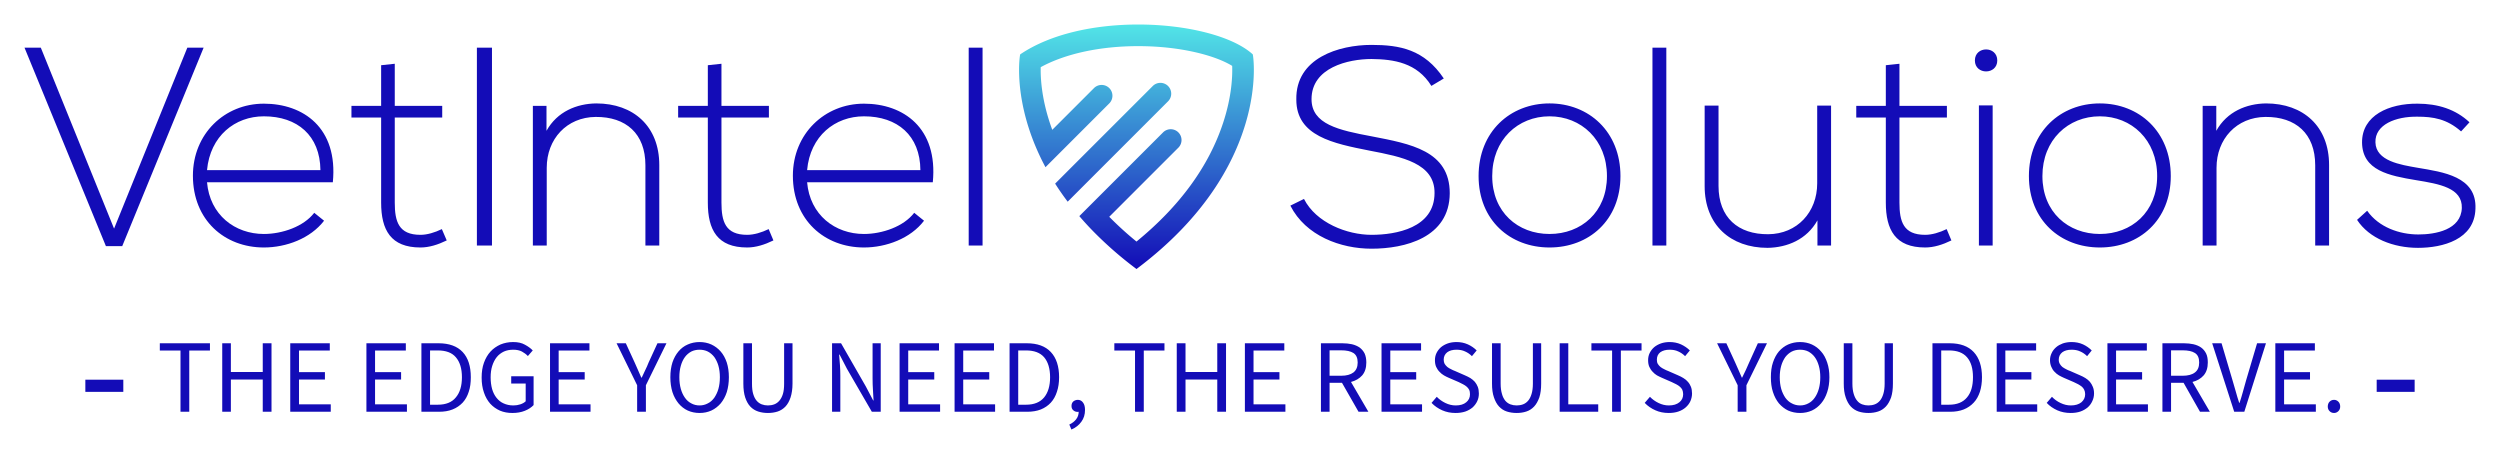 <svg xmlns="http://www.w3.org/2000/svg" xmlns:xlink="http://www.w3.org/1999/xlink" x="0" y="0" width="2400" height="435.875" viewBox="67.265 106.342 205.47 37.316" preserveAspectRatio="xMidYMid meet" color-interpolation-filters="sRGB"><g><defs><linearGradient id="92" x1="0%" y1="0%" x2="100%" y2="0%"><stop offset="0%" stop-color="#fa71cd"></stop><stop offset="100%" stop-color="#9b59b6"></stop></linearGradient><linearGradient id="93" x1="0%" y1="0%" x2="100%" y2="0%"><stop offset="0%" stop-color="#f9d423"></stop><stop offset="100%" stop-color="#f83600"></stop></linearGradient><linearGradient id="94" x1="0%" y1="0%" x2="100%" y2="0%"><stop offset="0%" stop-color="#0064d2"></stop><stop offset="100%" stop-color="#1cb0f6"></stop></linearGradient><linearGradient id="95" x1="0%" y1="0%" x2="100%" y2="0%"><stop offset="0%" stop-color="#f00978"></stop><stop offset="100%" stop-color="#3f51b1"></stop></linearGradient><linearGradient id="96" x1="0%" y1="0%" x2="100%" y2="0%"><stop offset="0%" stop-color="#7873f5"></stop><stop offset="100%" stop-color="#ec77ab"></stop></linearGradient><linearGradient id="97" x1="0%" y1="0%" x2="100%" y2="0%"><stop offset="0%" stop-color="#f9d423"></stop><stop offset="100%" stop-color="#e14fad"></stop></linearGradient><linearGradient id="98" x1="0%" y1="0%" x2="100%" y2="0%"><stop offset="0%" stop-color="#009efd"></stop><stop offset="100%" stop-color="#2af598"></stop></linearGradient><linearGradient id="99" x1="0%" y1="0%" x2="100%" y2="0%"><stop offset="0%" stop-color="#ffcc00"></stop><stop offset="100%" stop-color="#00b140"></stop></linearGradient><linearGradient id="100" x1="0%" y1="0%" x2="100%" y2="0%"><stop offset="0%" stop-color="#d51007"></stop><stop offset="100%" stop-color="#ff8177"></stop></linearGradient><linearGradient id="102" x1="0%" y1="0%" x2="100%" y2="0%"><stop offset="0%" stop-color="#a2b6df"></stop><stop offset="100%" stop-color="#0c3483"></stop></linearGradient><linearGradient id="103" x1="0%" y1="0%" x2="100%" y2="0%"><stop offset="0%" stop-color="#7ac5d8"></stop><stop offset="100%" stop-color="#eea2a2"></stop></linearGradient><linearGradient id="104" x1="0%" y1="0%" x2="100%" y2="0%"><stop offset="0%" stop-color="#00ecbc"></stop><stop offset="100%" stop-color="#007adf"></stop></linearGradient><linearGradient id="105" x1="0%" y1="0%" x2="100%" y2="0%"><stop offset="0%" stop-color="#b88746"></stop><stop offset="100%" stop-color="#fdf5a6"></stop></linearGradient></defs><g fill="#130cb7" class="iconblsvg-g iconsvg" transform="translate(69.28,108.356)"><g class="tp-name" transform="translate(0,0)"><g transform="translate(0, 1.676)"><g transform="scale(1)"><path d="M13.64-16.26L7.62-1.39 1.6-16.26 0.26-16.26 6.95 0.05 8.29 0.05 14.98-16.26ZM19.93 0.16C21.77 0.16 23.76-0.58 24.88-2.04L24.07-2.69C23.21-1.56 21.44-0.95 19.93-0.95 17.56-0.95 15.49-2.51 15.26-5.2L25.6-5.2C26.04-9.69 23.16-11.66 19.93-11.66 16.7-11.66 14.1-9.18 14.1-5.74 14.1-2.09 16.7 0.16 19.93 0.16ZM15.26-6.2C15.52-9.01 17.56-10.62 19.93-10.62 22.69-10.62 24.55-9.04 24.58-6.2ZM29.57-14.82L29.57-11.48 27.13-11.48 27.13-10.52 29.57-10.52 29.57-3.53C29.57-1.28 30.36 0.16 32.8 0.16 33.52 0.16 34.24-0.07 34.96-0.42L34.56-1.35C33.98-1.07 33.36-0.88 32.8-0.88 31.01-0.88 30.69-1.97 30.69-3.53L30.69-10.52 34.59-10.52 34.59-11.48 30.69-11.48 30.69-14.94ZM38.68 0L38.68-16.26 37.44-16.26 37.44 0ZM42.04-11.48L42.04 0 43.18 0 43.18-6.39C43.18-8.76 44.83-10.55 47.2-10.57 49.69-10.59 51.29-9.2 51.29-6.6L51.29 0 52.43 0 52.43-6.62C52.43-9.8 50.31-11.68 47.25-11.68 45.64-11.66 44.04-11.01 43.16-9.43L43.16-11.48ZM56.42-14.82L56.42-11.48 53.98-11.48 53.98-10.52 56.42-10.52 56.42-3.53C56.42-1.28 57.21 0.16 59.65 0.16 60.37 0.16 61.09-0.07 61.81-0.42L61.42-1.35C60.84-1.07 60.21-0.88 59.65-0.88 57.86-0.88 57.54-1.97 57.54-3.53L57.54-10.52 61.44-10.52 61.44-11.48 57.54-11.48 57.54-14.94ZM69.25 0.16C71.08 0.16 73.08-0.58 74.19-2.04L73.38-2.69C72.52-1.56 70.75-0.95 69.25-0.95 66.88-0.95 64.81-2.51 64.58-5.2L74.91-5.2C75.35-9.69 72.47-11.66 69.25-11.66 66.02-11.66 63.41-9.18 63.41-5.74 63.41-2.09 66.02 0.16 69.25 0.16ZM64.58-6.2C64.83-9.01 66.88-10.62 69.25-10.62 72.01-10.62 73.87-9.04 73.89-6.2ZM77.86-16.26L77.86 0 79 0 79-16.26Z" transform="translate(-0.26, 16.49)"></path></g></g><g transform="translate(81.74, 0)"><g><g class="imagesvg"><g><rect fill="#130cb7" fill-opacity="0" stroke-width="2" x="0" y="0" width="19.297" height="20.097" class="image-rect"></rect><svg x="0" y="0" width="19.297" height="20.097" class="image-svg-svg primary" style="overflow: visible;"><svg xmlns="http://www.w3.org/2000/svg" viewBox="-0.002 0 485.866 506"><defs><linearGradient id="a079de09a-46df-4f4d-86be-7c13969be1a8" x1="242.92" y1="506" x2="242.92" gradientUnits="userSpaceOnUse"><stop offset="0" stop-color="#130cb7"></stop><stop offset="1" stop-color="#52e5e7"></stop></linearGradient></defs><g><path d="M244.84 504.57L243 506l-1.88-1.43A775.59 775.59 0 0 1 155 429.51q-16.25-16.52-30.3-33l31.64-31.64 141.53-141.5A22.37 22.37 0 1 1 329.51 255l-142.9 142.9A689 689 0 0 0 243 449.16c89.24-72.95 149.4-155.3 179.11-245.21 18.08-54.6 19.65-97.25 18.89-118.33-34.78-21.49-106.92-40.87-194.46-40.87-78.9 0-151 15.71-201.71 43.5-.58 21.79 1.57 63.33 19.2 116.32 1.48 4.48 3 8.9 4.7 13.33l86.69-86.69a22.38 22.38 0 0 1 31.64 31.64l-99.23 99.23-33.16 33.17c-7.88-14.68-14.63-29-20.45-42.83C-11.61 143.35 1.5 62.34 2.44 61.72 66.76 18.26 158.73 0 246.54 0c100.65 0 195.75 24.08 237 61.72 1.32 1.28 38.28 234.11-238.7 442.85zm63.46-345.64a22.37 22.37 0 0 0-31.64-31.64L107 296.86 74.63 329.3a569.122 569.122 0 0 0 26 37.33l31.87-31.91z" fill="url(#a079de09a-46df-4f4d-86be-7c13969be1a8)"></path></g></svg></svg></g></g></g></g><g fill="#130cb7" transform="translate(104.037, 1.676)"><g transform="scale(1)"><path d="M13.05-13.73C11.45-16.12 9.43-16.49 7.11-16.49 4.44-16.49 0.86-15.42 0.93-11.99 0.93-8.99 3.97-8.39 6.95-7.8 9.62-7.29 12.31-6.76 12.29-4.32 12.29-1.44 9.11-0.88 7.11-0.88 5.11-0.88 2.56-1.86 1.56-3.83L0.44-3.28C1.7-0.79 4.58 0.26 7.11 0.26 9.83 0.26 13.52-0.63 13.54-4.3 13.54-7.8 10.29-8.36 7.15-8.97 4.41-9.48 2.18-9.97 2.18-12.03 2.18-14.63 5.2-15.33 7.11-15.33 8.94-15.31 10.85-15.03 12.03-13.12ZM21.74 0.16C24.97 0.16 27.57-2.07 27.57-5.71 27.57-9.36 24.97-11.68 21.74-11.68 18.51-11.68 15.91-9.36 15.91-5.71 15.91-2.07 18.51 0.16 21.74 0.16ZM21.74-0.95C19.14-0.95 17.03-2.74 17.03-5.71 17.03-8.69 19.14-10.62 21.74-10.62 24.34-10.62 26.46-8.69 26.46-5.71 26.46-2.74 24.34-0.95 21.74-0.95ZM30.2-16.26L30.2 0 31.34 0 31.34-16.26ZM44.88 0L44.88-11.5 43.74-11.5 43.74-5.11C43.74-2.74 42.09-0.95 39.72-0.93 37.24-0.91 35.63-2.3 35.63-4.9L35.63-11.5 34.49-11.5 34.49-4.88C34.49-1.7 36.61 0.19 39.67 0.19 41.28 0.16 42.88-0.49 43.76-2.07L43.76 0ZM49.38-14.82L49.38-11.48 46.95-11.48 46.95-10.52 49.38-10.52 49.38-3.53C49.38-1.28 50.17 0.16 52.61 0.16 53.33 0.16 54.05-0.07 54.77-0.42L54.38-1.35C53.8-1.07 53.17-0.88 52.61-0.88 50.82-0.88 50.5-1.97 50.5-3.53L50.5-10.52 54.4-10.52 54.4-11.48 50.5-11.48 50.5-14.94ZM58.16-11.52L58.16 0 57.03 0 57.03-11.52ZM56.7-15.21C56.7-14.01 58.54-14.01 58.54-15.21 58.54-16.42 56.7-16.42 56.7-15.21ZM66.97 0.16C70.2 0.16 72.8-2.07 72.8-5.71 72.8-9.36 70.2-11.68 66.97-11.68 63.74-11.68 61.14-9.36 61.14-5.71 61.14-2.07 63.74 0.16 66.97 0.16ZM66.97-0.95C64.37-0.95 62.25-2.74 62.25-5.71 62.25-8.69 64.37-10.62 66.97-10.62 69.57-10.62 71.68-8.69 71.68-5.71 71.68-2.74 69.57-0.95 66.97-0.95ZM75.42-11.48L75.42 0 76.56 0 76.56-6.39C76.56-8.76 78.21-10.55 80.58-10.57 83.07-10.59 84.67-9.2 84.67-6.6L84.67 0 85.81 0 85.81-6.62C85.81-9.8 83.69-11.68 80.63-11.68 79.02-11.66 77.42-11.01 76.54-9.43L76.54-11.48ZM97.35-10.13C96.21-11.2 94.75-11.66 93.08-11.66 90.75-11.68 88.5-10.71 88.52-8.46 88.55-6.16 90.75-5.74 92.98-5.37 94.87-5.06 96.77-4.74 96.72-3.09 96.66-1.28 94.54-0.91 93.15-0.91 91.61-0.91 89.9-1.49 88.94-2.86L88.11-2.11C89.11-0.58 91.1 0.19 93.12 0.19 95.15 0.19 97.77-0.49 97.84-3.02 97.96-5.69 95.15-6.04 93.1-6.39 91.66-6.64 89.66-6.95 89.62-8.48 89.57-9.94 91.29-10.62 93.08-10.59 94.36-10.59 95.49-10.41 96.66-9.38Z" transform="translate(-0.44, 16.49)"></path></g></g></g><g fill-rule="" class="tp-slogan iconsvg-slogansvg" fill="#130cb7" transform="translate(5,26.097)"><rect x="0" height="1" y="3.095" width="3.12"></rect><rect height="1" y="3.095" width="3.12" x="188.32"></rect><g transform="translate(6.12,0)"><g transform="scale(1)"><path d="M1.94-5.03L1.94 0L2.66 0L2.66-5.03L4.36-5.03L4.36-5.63L0.24-5.63L0.24-5.03ZM5.37-5.63L5.37 0L6.08 0L6.08-2.65L8.70-2.65L8.70 0L9.42 0L9.42-5.63L8.70-5.63L8.70-3.27L6.08-3.27L6.08-5.63ZM10.96-5.63L10.96 0L14.29 0L14.29-0.61L11.68-0.61L11.68-2.65L13.81-2.65L13.81-3.26L11.68-3.26L11.68-5.03L14.21-5.03L14.21-5.63ZM17.22-5.63L17.22 0L20.55 0L20.55-0.61L17.93-0.61L17.93-2.65L20.07-2.65L20.07-3.26L17.93-3.26L17.93-5.03L20.46-5.03L20.46-5.63ZM21.74-5.63L21.74 0L23.18 0C23.60 0 23.98-0.06 24.30-0.19C24.63-0.32 24.90-0.51 25.13-0.75C25.35-0.99 25.52-1.29 25.63-1.64C25.75-1.99 25.80-2.39 25.80-2.84C25.80-3.74 25.58-4.43 25.13-4.91C24.68-5.39 24.01-5.63 23.15-5.63ZM23.09-0.58L22.45-0.58L22.45-5.04L23.09-5.04C23.75-5.04 24.25-4.86 24.57-4.48C24.90-4.10 25.07-3.55 25.07-2.84C25.07-2.12 24.90-1.57 24.57-1.18C24.25-0.78 23.75-0.58 23.09-0.58ZM26.69-2.81C26.69-2.36 26.75-1.95 26.88-1.58C27.00-1.22 27.18-0.91 27.40-0.66C27.62-0.42 27.89-0.23 28.20-0.09C28.51 0.04 28.85 0.10 29.22 0.10C29.60 0.10 29.94 0.04 30.24-0.08C30.54-0.20 30.78-0.36 30.96-0.55L30.96-2.92L29.12-2.92L29.12-2.32L30.31-2.32L30.31-0.86C30.19-0.75 30.05-0.67 29.87-0.61C29.69-0.55 29.50-0.52 29.30-0.52C28.99-0.52 28.73-0.58 28.49-0.69C28.26-0.79 28.07-0.95 27.91-1.15C27.75-1.35 27.63-1.59 27.55-1.87C27.47-2.16 27.43-2.48 27.43-2.83C27.43-3.18 27.47-3.49 27.56-3.77C27.65-4.05 27.77-4.29 27.93-4.49C28.09-4.69 28.29-4.84 28.52-4.95C28.74-5.05 29.00-5.10 29.29-5.10C29.57-5.10 29.81-5.05 30.00-4.95C30.18-4.85 30.35-4.73 30.49-4.58L30.89-5.04C30.73-5.21 30.51-5.37 30.25-5.51C29.99-5.66 29.67-5.73 29.28-5.73C28.90-5.73 28.56-5.66 28.24-5.53C27.93-5.39 27.65-5.20 27.42-4.95C27.19-4.70 27.01-4.39 26.88-4.03C26.75-3.67 26.69-3.27 26.69-2.81ZM32.31-5.63L32.31 0L35.64 0L35.64-0.61L33.02-0.61L33.02-2.65L35.16-2.65L35.16-3.26L33.02-3.26L33.02-5.03L35.55-5.03L35.55-5.63ZM39.47-2.18L39.47 0L40.19 0L40.19-2.18L41.88-5.63L41.14-5.63L40.41-4.04C40.33-3.83 40.24-3.63 40.14-3.43C40.04-3.23 39.95-3.03 39.85-2.81L39.81-2.81C39.72-3.03 39.63-3.23 39.54-3.43C39.45-3.63 39.37-3.83 39.27-4.04L38.54-5.63L37.78-5.63ZM44.60 0.10C44.96 0.10 45.28 0.03 45.57-0.10C45.87-0.24 46.12-0.44 46.34-0.69C46.55-0.95 46.72-1.25 46.84-1.62C46.95-1.98 47.01-2.39 47.01-2.84C47.01-3.29 46.95-3.69 46.84-4.04C46.72-4.40 46.55-4.71 46.34-4.95C46.12-5.20 45.87-5.39 45.57-5.53C45.28-5.66 44.96-5.73 44.60-5.73C44.25-5.73 43.92-5.66 43.63-5.53C43.33-5.40 43.08-5.21 42.87-4.96C42.66-4.71 42.49-4.41 42.37-4.05C42.26-3.70 42.20-3.29 42.20-2.84C42.20-2.39 42.26-1.98 42.37-1.62C42.49-1.25 42.66-0.95 42.87-0.69C43.08-0.44 43.33-0.24 43.63-0.10C43.92 0.03 44.25 0.10 44.60 0.10ZM44.60-0.52C44.35-0.52 44.12-0.58 43.92-0.69C43.72-0.79 43.54-0.95 43.40-1.15C43.25-1.36 43.14-1.60 43.06-1.88C42.98-2.17 42.94-2.48 42.94-2.84C42.94-3.19 42.98-3.50 43.06-3.78C43.14-4.06 43.25-4.30 43.40-4.50C43.54-4.69 43.72-4.84 43.92-4.95C44.12-5.05 44.35-5.10 44.60-5.10C44.85-5.10 45.08-5.05 45.28-4.95C45.49-4.84 45.66-4.69 45.81-4.50C45.95-4.30 46.07-4.06 46.15-3.78C46.23-3.50 46.27-3.19 46.27-2.84C46.27-2.48 46.23-2.17 46.15-1.88C46.07-1.60 45.95-1.36 45.81-1.15C45.66-0.95 45.49-0.79 45.28-0.69C45.08-0.58 44.85-0.52 44.60-0.52ZM48.20-5.63L48.20-2.32C48.20-1.87 48.25-1.49 48.35-1.18C48.45-0.88 48.59-0.62 48.77-0.43C48.95-0.24 49.17-0.10 49.42-0.02C49.67 0.06 49.93 0.10 50.22 0.10C50.51 0.10 50.77 0.06 51.02-0.02C51.26-0.10 51.48-0.24 51.66-0.43C51.84-0.62 51.98-0.88 52.08-1.18C52.18-1.49 52.24-1.87 52.24-2.32L52.24-5.63L51.55-5.63L51.55-2.31C51.55-1.97 51.52-1.69 51.45-1.46C51.38-1.23 51.28-1.05 51.16-0.91C51.04-0.77 50.90-0.67 50.74-0.61C50.58-0.55 50.41-0.52 50.22-0.52C50.04-0.52 49.87-0.55 49.71-0.61C49.55-0.67 49.41-0.77 49.29-0.91C49.17-1.05 49.08-1.23 49.01-1.46C48.94-1.69 48.91-1.97 48.91-2.31L48.91-5.63ZM55.49-5.63L55.49 0L56.17 0L56.17-2.94C56.17-3.24 56.16-3.54 56.14-3.83C56.12-4.12 56.09-4.42 56.07-4.70L56.11-4.70L56.71-3.54L58.76 0L59.49 0L59.49-5.63L58.82-5.63L58.82-2.72C58.82-2.42 58.83-2.12 58.85-1.81C58.87-1.51 58.88-1.21 58.90-0.93L58.87-0.93L58.26-2.09L56.23-5.63ZM61.04-5.63L61.04 0L64.37 0L64.37-0.61L61.75-0.61L61.75-2.65L63.89-2.65L63.89-3.26L61.75-3.26L61.75-5.03L64.28-5.03L64.28-5.63ZM65.56-5.63L65.56 0L68.89 0L68.89-0.61L66.27-0.61L66.27-2.65L68.41-2.65L68.41-3.26L66.27-3.26L66.27-5.03L68.80-5.03L68.80-5.63ZM70.08-5.63L70.08 0L71.52 0C71.94 0 72.32-0.06 72.65-0.19C72.97-0.32 73.25-0.51 73.47-0.75C73.69-0.99 73.86-1.29 73.97-1.64C74.09-1.99 74.15-2.39 74.15-2.84C74.15-3.74 73.92-4.43 73.47-4.91C73.02-5.39 72.36-5.63 71.49-5.63ZM71.44-0.58L70.79-0.58L70.79-5.04L71.44-5.04C72.09-5.04 72.59-4.86 72.92-4.48C73.24-4.10 73.41-3.55 73.41-2.84C73.41-2.12 73.24-1.57 72.92-1.18C72.59-0.78 72.09-0.58 71.44-0.58ZM74.99 1.05L75.16 1.46C75.51 1.31 75.78 1.10 75.98 0.82C76.18 0.55 76.28 0.23 76.28-0.15C76.28-0.40 76.23-0.61 76.12-0.75C76.02-0.90 75.87-0.98 75.69-0.98C75.55-0.98 75.42-0.93 75.32-0.85C75.22-0.76 75.17-0.63 75.17-0.48C75.17-0.32 75.22-0.20 75.32-0.12C75.42-0.03 75.54 0.01 75.67 0.01C75.71 0.01 75.74 0.01 75.76 0C75.76 0.23 75.69 0.44 75.55 0.62C75.42 0.79 75.23 0.94 74.99 1.05ZM80.39-5.03L80.39 0L81.11 0L81.11-5.03L82.81-5.03L82.81-5.63L78.69-5.63L78.69-5.03ZM83.82-5.63L83.82 0L84.54 0L84.54-2.65L87.15-2.65L87.15 0L87.87 0L87.87-5.63L87.15-5.63L87.15-3.27L84.54-3.27L84.54-5.63ZM89.42-5.63L89.42 0L92.75 0L92.75-0.61L90.13-0.61L90.13-2.65L92.26-2.65L92.26-3.26L90.13-3.26L90.13-5.03L92.66-5.03L92.66-5.63ZM96.38-2.96L96.38-5.05L97.33-5.05C97.77-5.05 98.10-4.98 98.34-4.83C98.57-4.68 98.69-4.42 98.69-4.05C98.69-3.68 98.57-3.41 98.34-3.23C98.10-3.05 97.77-2.96 97.33-2.96ZM98.76 0L99.57 0L98.14-2.45C98.52-2.55 98.83-2.73 99.06-2.99C99.29-3.26 99.40-3.61 99.40-4.05C99.40-4.34 99.35-4.59 99.26-4.79C99.16-4.99 99.02-5.15 98.85-5.28C98.67-5.40 98.47-5.49 98.22-5.55C97.98-5.60 97.72-5.63 97.43-5.63L95.67-5.63L95.67 0L96.38 0L96.38-2.38L97.40-2.38ZM100.65-5.63L100.65 0L103.98 0L103.98-0.61L101.37-0.61L101.37-2.65L103.50-2.65L103.50-3.26L101.37-3.26L101.37-5.03L103.90-5.03L103.90-5.63ZM105.19-1.23L104.76-0.73C105.01-0.47 105.30-0.27 105.64-0.12C105.98 0.03 106.34 0.10 106.74 0.10C107.03 0.10 107.30 0.06 107.54-0.02C107.77-0.10 107.97-0.22 108.14-0.36C108.30-0.51 108.43-0.68 108.52-0.88C108.61-1.07 108.65-1.28 108.65-1.50C108.65-1.71 108.62-1.89 108.56-2.05C108.50-2.20 108.42-2.34 108.32-2.46C108.21-2.58 108.09-2.68 107.95-2.77C107.80-2.86 107.65-2.93 107.49-3.00L106.69-3.35C106.58-3.39 106.47-3.44 106.36-3.50C106.25-3.55 106.15-3.61 106.06-3.68C105.97-3.76 105.90-3.84 105.84-3.93C105.79-4.03 105.76-4.14 105.76-4.28C105.76-4.54 105.86-4.74 106.05-4.89C106.24-5.03 106.49-5.10 106.81-5.10C107.07-5.10 107.30-5.06 107.51-4.96C107.72-4.87 107.91-4.74 108.08-4.57L108.47-5.04C108.27-5.24 108.03-5.41 107.74-5.54C107.45-5.67 107.14-5.73 106.81-5.73C106.55-5.73 106.31-5.69 106.10-5.62C105.88-5.54 105.70-5.44 105.54-5.31C105.38-5.17 105.26-5.01 105.17-4.83C105.08-4.65 105.04-4.45 105.04-4.24C105.04-4.03 105.07-3.85 105.14-3.69C105.21-3.54 105.30-3.40 105.41-3.29C105.52-3.17 105.64-3.07 105.78-2.99C105.91-2.91 106.05-2.85 106.18-2.79L106.99-2.44C107.12-2.37 107.24-2.31 107.35-2.26C107.47-2.20 107.57-2.13 107.65-2.06C107.73-1.99 107.80-1.91 107.85-1.81C107.90-1.71 107.92-1.58 107.92-1.44C107.92-1.17 107.82-0.95 107.61-0.78C107.41-0.61 107.12-0.52 106.75-0.52C106.45-0.52 106.17-0.59 105.90-0.72C105.63-0.85 105.39-1.02 105.19-1.23ZM109.73-5.63L109.73-2.32C109.73-1.87 109.78-1.49 109.89-1.18C109.99-0.88 110.13-0.62 110.31-0.43C110.49-0.24 110.70-0.10 110.95-0.02C111.20 0.06 111.47 0.10 111.76 0.10C112.04 0.10 112.31 0.06 112.55-0.02C112.80-0.10 113.01-0.24 113.19-0.43C113.37-0.62 113.51-0.88 113.62-1.18C113.72-1.49 113.77-1.87 113.77-2.32L113.77-5.63L113.09-5.63L113.09-2.31C113.09-1.97 113.05-1.69 112.98-1.46C112.91-1.23 112.82-1.05 112.70-0.91C112.58-0.77 112.44-0.67 112.28-0.61C112.12-0.55 111.94-0.52 111.76-0.52C111.57-0.52 111.40-0.55 111.24-0.61C111.08-0.67 110.94-0.77 110.82-0.91C110.71-1.05 110.61-1.23 110.55-1.46C110.48-1.69 110.44-1.97 110.44-2.31L110.44-5.63ZM115.29-5.63L115.29 0L118.46 0L118.46-0.61L116.00-0.61L116.00-5.63ZM119.60-5.03L119.60 0L120.32 0L120.32-5.03L122.02-5.03L122.02-5.63L117.90-5.63L117.90-5.03ZM122.71-1.23L122.28-0.73C122.53-0.47 122.82-0.27 123.16-0.12C123.49 0.03 123.86 0.10 124.26 0.10C124.55 0.10 124.82 0.06 125.05-0.02C125.29-0.10 125.49-0.22 125.65-0.36C125.82-0.51 125.95-0.68 126.04-0.88C126.12-1.07 126.17-1.28 126.17-1.50C126.17-1.71 126.14-1.89 126.08-2.05C126.02-2.20 125.94-2.34 125.83-2.46C125.73-2.58 125.61-2.68 125.46-2.77C125.32-2.86 125.17-2.93 125.01-3.00L124.21-3.35C124.10-3.39 123.99-3.44 123.88-3.50C123.77-3.55 123.67-3.61 123.58-3.68C123.49-3.76 123.41-3.84 123.36-3.93C123.30-4.03 123.28-4.14 123.28-4.28C123.28-4.54 123.37-4.74 123.56-4.89C123.76-5.03 124.01-5.10 124.32-5.10C124.59-5.10 124.82-5.06 125.03-4.96C125.24-4.87 125.43-4.74 125.60-4.57L125.99-5.04C125.79-5.24 125.54-5.41 125.26-5.54C124.97-5.67 124.66-5.73 124.32-5.73C124.07-5.73 123.83-5.69 123.62-5.62C123.40-5.54 123.22-5.44 123.06-5.31C122.90-5.17 122.78-5.01 122.69-4.83C122.60-4.65 122.56-4.45 122.56-4.24C122.56-4.03 122.59-3.85 122.66-3.69C122.73-3.54 122.82-3.40 122.93-3.29C123.03-3.17 123.16-3.07 123.29-2.99C123.43-2.91 123.57-2.85 123.70-2.79L124.50-2.44C124.64-2.37 124.76-2.31 124.87-2.26C124.99-2.20 125.09-2.13 125.17-2.06C125.25-1.99 125.32-1.91 125.37-1.81C125.41-1.71 125.44-1.58 125.44-1.44C125.44-1.17 125.34-0.95 125.13-0.78C124.92-0.61 124.64-0.52 124.26-0.52C123.97-0.52 123.69-0.59 123.42-0.72C123.15-0.85 122.91-1.02 122.71-1.23ZM129.92-2.18L129.92 0L130.64 0L130.64-2.18L132.33-5.63L131.58-5.63L130.86-4.04C130.77-3.83 130.68-3.63 130.59-3.43C130.49-3.23 130.39-3.03 130.29-2.81L130.26-2.81C130.16-3.03 130.07-3.23 129.99-3.43C129.90-3.63 129.81-3.83 129.72-4.04L128.99-5.63L128.23-5.63ZM135.05 0.10C135.40 0.10 135.73 0.03 136.02-0.10C136.32-0.24 136.57-0.44 136.78-0.69C137.00-0.95 137.16-1.25 137.28-1.62C137.40-1.98 137.46-2.39 137.46-2.84C137.46-3.29 137.40-3.69 137.28-4.04C137.16-4.40 137.00-4.71 136.78-4.95C136.57-5.20 136.32-5.39 136.02-5.53C135.73-5.66 135.40-5.73 135.05-5.73C134.69-5.73 134.37-5.66 134.07-5.53C133.78-5.40 133.53-5.21 133.31-4.96C133.10-4.71 132.94-4.41 132.82-4.05C132.70-3.70 132.65-3.29 132.65-2.84C132.65-2.39 132.70-1.98 132.82-1.62C132.94-1.25 133.10-0.95 133.31-0.69C133.53-0.44 133.78-0.24 134.07-0.10C134.37 0.03 134.69 0.10 135.05 0.10ZM135.05-0.52C134.80-0.52 134.57-0.58 134.37-0.69C134.16-0.79 133.99-0.95 133.84-1.15C133.70-1.36 133.58-1.60 133.50-1.88C133.42-2.17 133.38-2.48 133.38-2.84C133.38-3.19 133.42-3.50 133.50-3.78C133.58-4.06 133.70-4.30 133.84-4.50C133.99-4.69 134.16-4.84 134.37-4.95C134.57-5.05 134.80-5.10 135.05-5.10C135.30-5.10 135.53-5.05 135.73-4.95C135.93-4.84 136.11-4.69 136.25-4.50C136.40-4.30 136.51-4.06 136.59-3.78C136.67-3.50 136.71-3.19 136.71-2.84C136.71-2.48 136.67-2.17 136.59-1.88C136.51-1.60 136.40-1.36 136.25-1.15C136.11-0.95 135.93-0.79 135.73-0.69C135.53-0.58 135.30-0.52 135.05-0.52ZM138.64-5.63L138.64-2.32C138.64-1.87 138.69-1.49 138.80-1.18C138.90-0.88 139.04-0.62 139.22-0.43C139.40-0.24 139.62-0.10 139.86-0.02C140.11 0.06 140.38 0.10 140.67 0.10C140.95 0.10 141.22 0.06 141.46-0.02C141.71-0.10 141.92-0.24 142.10-0.43C142.28-0.62 142.42-0.88 142.53-1.18C142.63-1.49 142.68-1.87 142.68-2.32L142.68-5.63L142.00-5.63L142.00-2.31C142.00-1.97 141.96-1.69 141.89-1.46C141.82-1.23 141.73-1.05 141.61-0.91C141.49-0.77 141.35-0.67 141.19-0.61C141.03-0.55 140.86-0.52 140.67-0.52C140.48-0.52 140.31-0.55 140.15-0.61C139.99-0.67 139.85-0.77 139.74-0.91C139.62-1.05 139.53-1.23 139.46-1.46C139.39-1.69 139.35-1.97 139.35-2.31L139.35-5.63ZM145.93-5.63L145.93 0L147.37 0C147.80 0 148.17-0.06 148.50-0.19C148.82-0.32 149.10-0.51 149.32-0.75C149.55-0.99 149.71-1.29 149.83-1.64C149.94-1.99 150.00-2.39 150.00-2.84C150.00-3.74 149.77-4.43 149.32-4.91C148.87-5.39 148.21-5.63 147.34-5.63ZM147.29-0.58L146.65-0.58L146.65-5.04L147.29-5.04C147.95-5.04 148.44-4.86 148.77-4.48C149.10-4.10 149.26-3.55 149.26-2.84C149.26-2.12 149.10-1.57 148.77-1.18C148.44-0.78 147.95-0.58 147.29-0.58ZM151.21-5.63L151.21 0L154.54 0L154.54-0.61L151.92-0.61L151.92-2.65L154.06-2.65L154.06-3.26L151.92-3.26L151.92-5.03L154.45-5.03L154.45-5.63ZM155.75-1.23L155.32-0.73C155.56-0.47 155.86-0.27 156.19-0.12C156.53 0.03 156.90 0.10 157.29 0.10C157.59 0.10 157.86 0.06 158.09-0.02C158.32-0.10 158.52-0.22 158.69-0.36C158.86-0.51 158.98-0.68 159.07-0.88C159.16-1.07 159.21-1.28 159.21-1.50C159.21-1.71 159.18-1.89 159.11-2.05C159.05-2.20 158.97-2.34 158.87-2.46C158.77-2.58 158.64-2.68 158.50-2.77C158.36-2.86 158.21-2.93 158.05-3.00L157.25-3.35C157.13-3.39 157.02-3.44 156.91-3.50C156.81-3.55 156.71-3.61 156.61-3.68C156.52-3.76 156.45-3.84 156.40-3.93C156.34-4.03 156.31-4.14 156.31-4.28C156.31-4.54 156.41-4.74 156.60-4.89C156.79-5.03 157.05-5.10 157.36-5.10C157.62-5.10 157.86-5.06 158.07-4.96C158.28-4.87 158.47-4.74 158.64-4.57L159.02-5.04C158.82-5.24 158.58-5.41 158.30-5.54C158.01-5.67 157.70-5.73 157.36-5.73C157.10-5.73 156.87-5.69 156.65-5.62C156.44-5.54 156.25-5.44 156.10-5.31C155.94-5.17 155.81-5.01 155.73-4.83C155.64-4.65 155.59-4.45 155.59-4.24C155.59-4.03 155.63-3.85 155.70-3.69C155.76-3.54 155.85-3.40 155.96-3.29C156.07-3.17 156.19-3.07 156.33-2.99C156.47-2.91 156.60-2.85 156.73-2.79L157.54-2.44C157.67-2.37 157.80-2.31 157.91-2.26C158.02-2.20 158.12-2.13 158.21-2.06C158.29-1.99 158.35-1.91 158.40-1.81C158.45-1.71 158.48-1.58 158.48-1.44C158.48-1.17 158.37-0.95 158.17-0.78C157.96-0.61 157.67-0.52 157.30-0.52C157.01-0.52 156.73-0.59 156.46-0.72C156.18-0.85 155.95-1.02 155.75-1.23ZM160.31-5.63L160.31 0L163.64 0L163.64-0.61L161.02-0.61L161.02-2.65L163.16-2.65L163.16-3.26L161.02-3.26L161.02-5.03L163.55-5.03L163.55-5.63ZM165.54-2.96L165.54-5.05L166.49-5.05C166.93-5.05 167.27-4.98 167.50-4.83C167.74-4.68 167.85-4.42 167.85-4.05C167.85-3.68 167.74-3.41 167.50-3.23C167.27-3.05 166.93-2.96 166.49-2.96ZM167.92 0L168.73 0L167.30-2.45C167.69-2.55 167.99-2.73 168.22-2.99C168.45-3.26 168.56-3.61 168.56-4.05C168.56-4.34 168.52-4.59 168.42-4.79C168.32-4.99 168.19-5.15 168.01-5.28C167.84-5.40 167.63-5.49 167.38-5.55C167.14-5.60 166.88-5.63 166.59-5.63L164.83-5.63L164.83 0L165.54 0L165.54-2.38L166.57-2.38ZM168.92-5.63L170.73 0L171.56 0L173.34-5.63L172.61-5.63L171.71-2.59C171.62-2.25 171.53-1.94 171.45-1.66C171.37-1.37 171.28-1.06 171.17-0.73L171.14-0.73C171.03-1.06 170.94-1.37 170.86-1.66C170.78-1.94 170.69-2.25 170.59-2.59L169.69-5.63ZM174.11-5.63L174.11 0L177.44 0L177.44-0.61L174.83-0.61L174.83-2.65L176.96-2.65L176.96-3.26L174.83-3.26L174.83-5.03L177.36-5.03L177.36-5.63ZM178.42-0.43C178.42-0.27 178.47-0.15 178.57-0.05C178.67 0.05 178.79 0.10 178.94 0.10C179.07 0.10 179.19 0.05 179.29-0.05C179.39-0.15 179.44-0.27 179.44-0.43C179.44-0.59 179.39-0.73 179.29-0.83C179.19-0.93 179.07-0.98 178.94-0.98C178.79-0.98 178.67-0.93 178.57-0.83C178.47-0.73 178.42-0.59 178.42-0.43Z" transform="translate(-0.24, 5.731)"></path></g></g></g></g><defs></defs></g></svg>